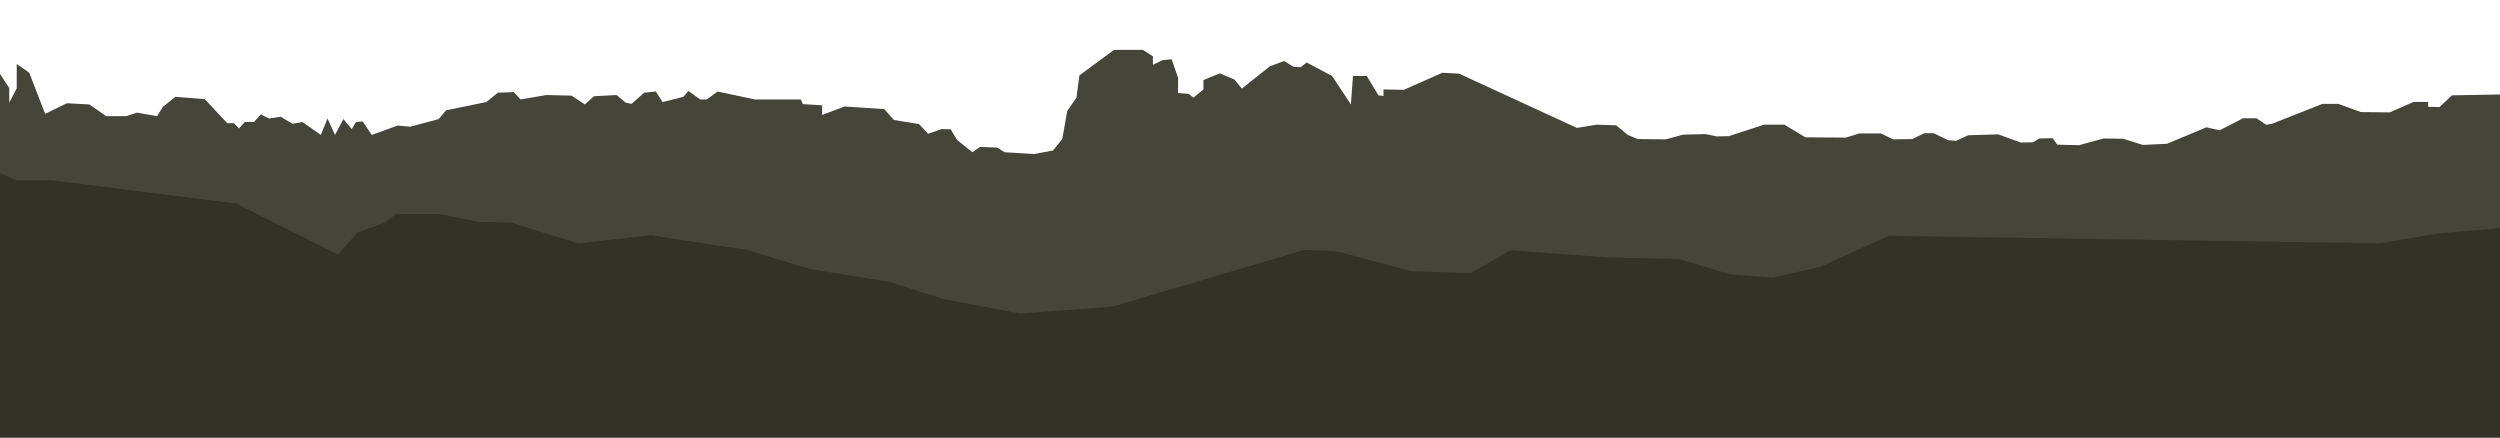 <?xml version="1.0" encoding="UTF-8"?><svg id="Ebene_1" xmlns="http://www.w3.org/2000/svg" width="1400" height="245" xmlns:xlink="http://www.w3.org/1999/xlink" viewBox="0 0 1400 245"><defs><style>.cls-1{fill:#45453a;}.cls-2{clip-path:url(#clippath);}.cls-3{fill:none;}.cls-4{fill:#323326;}</style><clipPath id="clippath"><rect class="cls-3" y="27.935" width="1400" height="314.004"/></clipPath></defs><g id="Gruppe_995"><g class="cls-2"><g id="Gruppe_977"><g id="Gruppe_976"><path id="Pfad_3175" class="cls-1" d="M1400,52.906l-26.901,.492-7.018,6.571-6.316-.164v-2.711h-8.186l-13.333,5.832-16.141-.164-12.628-4.6h-8.888l-28.309,11.175-3.274,.492-5.382-3.615h-7.485l-13.099,6.734-7.486-1.644-21.988,9.199-13.568,.657-10.992-3.45-10.995-.164-13.8,3.778-12.164-.329-2.573-3.615-7.485,.164-3.508,2.136-6.788,.163-12.631-4.598-16.842,.492-6.784,3.121-4.445-.329-8.187-3.942h-5.146l-6.783,3.285-10.761,.164-6.784-3.285h-12.16l-7.485,2.299-22.69-.164-11.696-7.058h-11.463l-19.651,6.403-6.784,.163-6.316-1.313-12.631,.329-9.588,2.628-15.674-.164-5.612-2.299-6.55-5.421-10.993-.325-10.993,1.803-65.965-30.39-9.357-.492-21.519,9.526-11.463-.163v3.614l-2.807-.328-6.55-10.842h-7.719l-1.169,15.938-10.527-15.938-14.266-7.557-3.276,2.628-3.976-.164-5.382-3.285-7.952,2.956-15.674,12.485-4.211-5.092-8.187-3.449-9.123,3.778v5.257l-5.614,4.598-2.574-2.135-6.081-.492s.234-8.214,0-8.707-3.508-10.185-3.508-10.185l-5.146,.492-5.38,2.629v-4.765l-5.614-3.614h-16.141l-19.416,14.292-1.638,12.484-5.146,7.393-2.807,15.77-5.145,6.407-10.527,1.968-16.609-.984-4.211-2.628-9.59-.33-4.211,2.956-8.658-6.9-3.508-5.914-5.145-.163-7.486,2.628-5.145-5.421-14.035-2.299-5.382-6.078-22.222-1.476-12.631,4.765v-5.421l-10.761-.657-1.162-2.63h-25.73l-20.818-4.435-6.087,4.435h-3.739l-6.548-4.764-2.807,3.285-11.699,2.957-3.739-5.914-6.554,.661-7.023,6.239-3.274-.656-5.146-4.272-12.628,.657-5.146,4.6-7.485-4.928-14.036-.33-14.503,2.46-3.739-4.106-8.891,.335-6.55,5.257-22.456,4.6-4.211,4.928-15.906,4.271-7.018-.656-14.504,5.257-5.144-7.557-3.739,.33-2.349,3.936-4.678-5.585-4.678,8.87-4.211-9.199-3.739,9.199-10.292-7.227-5.614,.984-6.55-3.942-6.55,.984-4.678-2.3-3.739,4.272h-5.145l-3.276,3.614-2.807-2.956h-3.739l-12.637-13.467-16.375-1.315-7.018,5.585-3.274,5.257-11.228-1.968-6.083,1.968h-11.23l-9.355-6.57-12.631-.657-12.164,5.914-8.888-22.997-7.018-4.928v13.634l-4.211,8.05v-8.215L0,41.405V302.515H1400V52.906ZM0,106.458v235.481H1400V135.039l-33.905,2.629-33.906,5.259-274.537-3.945-38.142,16.099-26.843,5.585-24.014-1.642-27.785-7.885-41.44-.984-53.682-3.616-22.136,11.828-33.433-.984-40.967-10.187-18.365-.984-107.837,29.569-51.798,3.615-42.852-7.556-30.139-8.87-43.794-6.575-13.183-3.615-23.073-6.571-15.069-1.968-38.615-5.585-40.502,4.271-38.144-10.842-17.893-.329-21.661-4.108h-24.488l-6.121,4.435-15.545,5.257-10.831,11.499-56.98-26.612-103.594-12.161H8.95l-8.95-3.609Z"/></g></g></g><g id="Gruppe_978"><path id="Pfad_3177" class="cls-4" d="M0,350.697H1400V127.797l-33.905,2.83-33.905,5.663-274.537-4.247-38.144,17.344-26.843,6.016-24.016-1.771-27.785-8.494-41.441-1.064-53.682-3.894-22.136,12.743-33.433-1.062-40.97-10.972-18.365-1.062-107.83,31.857-51.8,3.895-42.854-8.141-30.139-9.557-43.795-7.078-13.183-3.894-23.073-7.084-15.069-2.124-38.613-6.016-40.499,4.599-38.144-11.679-17.893-.355-21.663-4.427h-24.487l-6.121,4.778-15.545,5.663-10.831,12.388-56.973-28.661-103.598-13.097H8.947l-8.947-3.893v253.694Z"/></g></g></svg>
